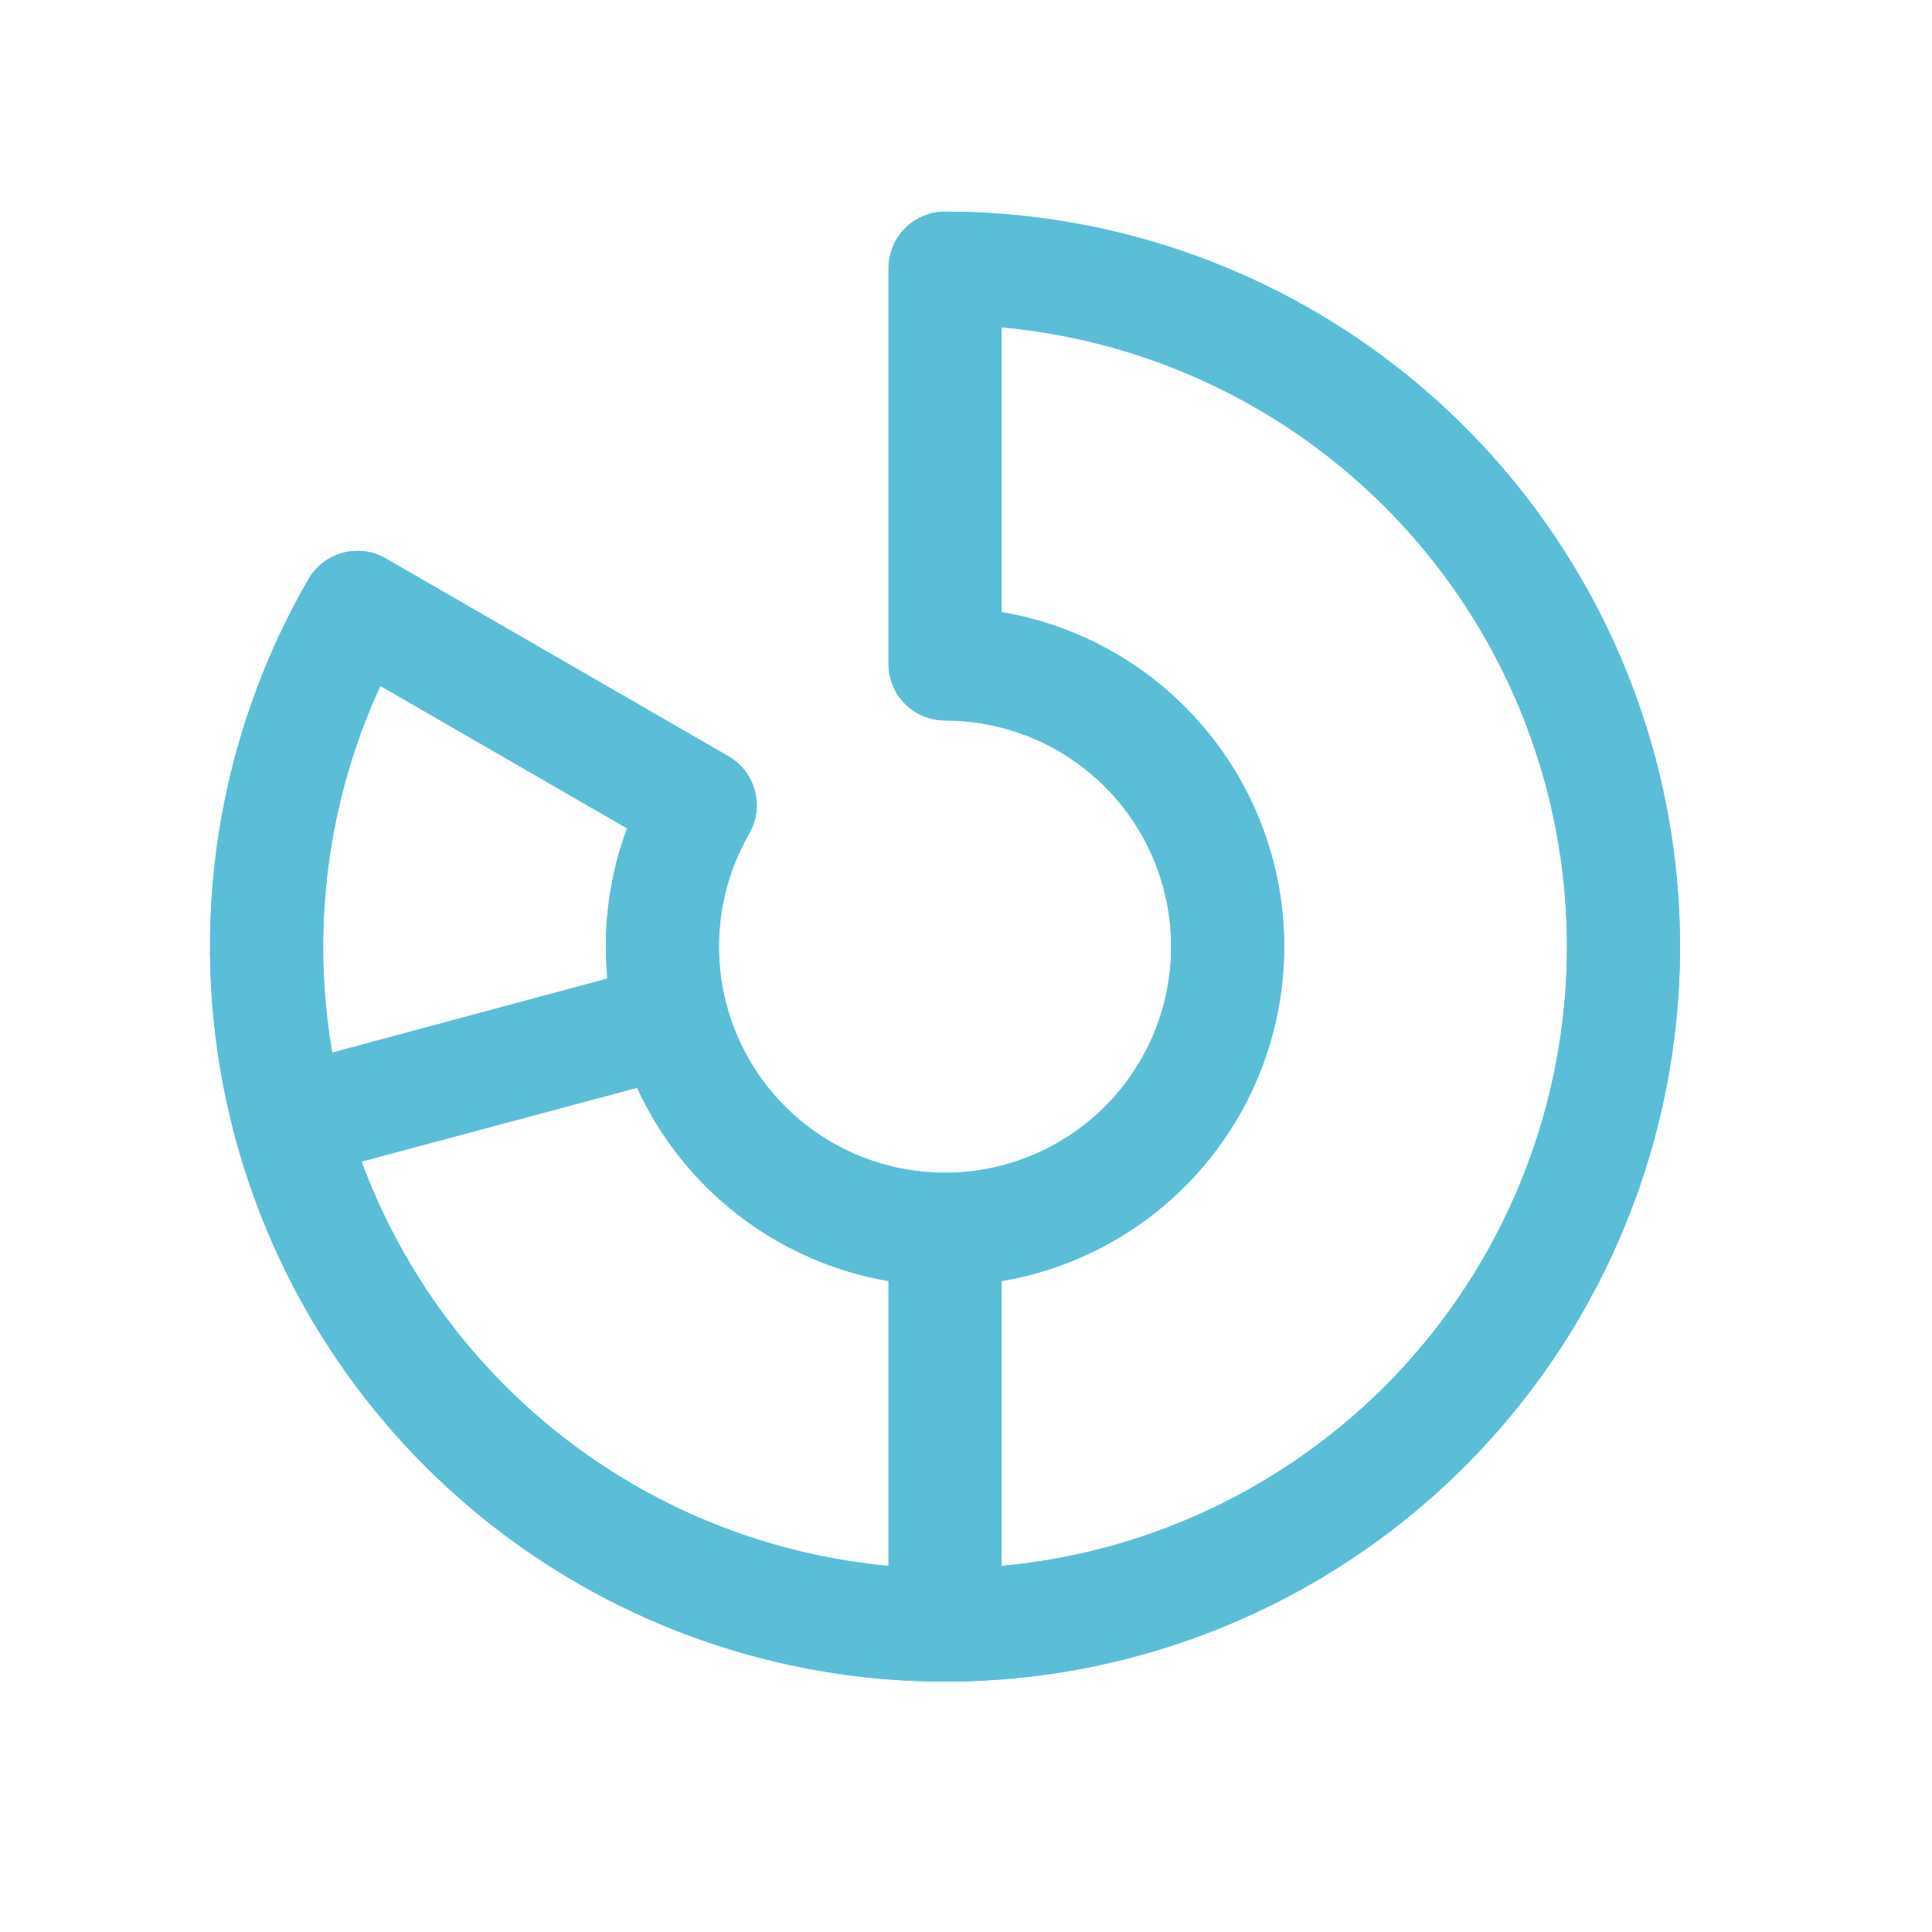 <svg width="46" height="46" viewBox="0 0 46 46" fill="none" xmlns="http://www.w3.org/2000/svg">
<g filter="url(#filter0_i_474_7964)">
<g style="mix-blend-mode:color-dodge">
<path d="M22.502 5C22.145 5 21.803 5.142 21.55 5.394C21.298 5.647 21.156 5.989 21.156 6.346V15.769C21.156 16.126 21.298 16.469 21.55 16.721C21.803 16.974 22.145 17.115 22.502 17.115C23.688 17.116 24.84 17.507 25.78 18.229C26.72 18.951 27.396 19.962 27.702 21.107C28.009 22.252 27.929 23.466 27.476 24.561C27.022 25.656 26.219 26.571 25.193 27.163C24.166 27.756 22.973 27.993 21.798 27.838C20.623 27.684 19.531 27.145 18.693 26.307C17.855 25.469 17.317 24.378 17.163 23.203C17.008 22.027 17.245 20.834 17.838 19.808C17.926 19.655 17.984 19.485 18.007 19.31C18.03 19.135 18.018 18.957 17.972 18.786C17.927 18.615 17.848 18.455 17.74 18.315C17.632 18.174 17.498 18.057 17.345 17.968L9.184 13.257C9.031 13.168 8.862 13.111 8.686 13.088C8.511 13.065 8.333 13.077 8.162 13.123C7.991 13.168 7.831 13.247 7.691 13.355C7.551 13.463 7.433 13.597 7.345 13.75C5.418 17.086 4.647 20.965 5.15 24.784C5.652 28.603 7.401 32.15 10.125 34.874C12.849 37.598 16.396 39.347 20.215 39.85C24.034 40.353 27.913 39.582 31.249 37.656C34.585 35.73 37.193 32.757 38.667 29.198C40.142 25.639 40.401 21.693 39.404 17.972C38.407 14.251 36.211 10.963 33.155 8.618C30.099 6.272 26.355 5 22.502 5ZM9.056 16.291L14.93 19.683C14.596 20.585 14.425 21.538 14.425 22.5C14.425 22.757 14.439 23.005 14.462 23.261L7.91 25.024C7.399 22.064 7.799 19.019 9.056 16.291ZM8.607 27.617L15.169 25.86C15.718 27.056 16.55 28.101 17.593 28.902C18.636 29.704 19.859 30.24 21.156 30.462V37.245C18.369 36.987 15.712 35.946 13.492 34.242C11.271 32.539 9.578 30.242 8.607 27.617ZM23.848 37.245V30.462C25.73 30.144 27.437 29.169 28.669 27.711C29.9 26.254 30.576 24.407 30.576 22.499C30.576 20.591 29.9 18.744 28.669 17.287C27.437 15.829 25.73 14.855 23.848 14.536V7.753C27.527 8.089 30.947 9.788 33.438 12.516C35.928 15.245 37.309 18.805 37.309 22.499C37.309 26.193 35.928 29.754 33.438 32.482C30.947 35.21 27.527 36.909 23.848 37.245Z" fill="#5BBED9"/>
</g>
<g style="mix-blend-mode:color-dodge">
<path d="M22.502 5C22.145 5 21.803 5.142 21.55 5.394C21.298 5.647 21.156 5.989 21.156 6.346V15.769C21.156 16.126 21.298 16.469 21.55 16.721C21.803 16.974 22.145 17.115 22.502 17.115C23.688 17.116 24.84 17.507 25.78 18.229C26.72 18.951 27.396 19.962 27.702 21.107C28.009 22.252 27.929 23.466 27.476 24.561C27.022 25.656 26.219 26.571 25.193 27.163C24.166 27.756 22.973 27.993 21.798 27.838C20.623 27.684 19.531 27.145 18.693 26.307C17.855 25.469 17.317 24.378 17.163 23.203C17.008 22.027 17.245 20.834 17.838 19.808C17.926 19.655 17.984 19.485 18.007 19.31C18.03 19.135 18.018 18.957 17.972 18.786C17.927 18.615 17.848 18.455 17.74 18.315C17.632 18.174 17.498 18.057 17.345 17.968L9.184 13.257C9.031 13.168 8.862 13.111 8.686 13.088C8.511 13.065 8.333 13.077 8.162 13.123C7.991 13.168 7.831 13.247 7.691 13.355C7.551 13.463 7.433 13.597 7.345 13.75C5.418 17.086 4.647 20.965 5.15 24.784C5.652 28.603 7.401 32.15 10.125 34.874C12.849 37.598 16.396 39.347 20.215 39.85C24.034 40.353 27.913 39.582 31.249 37.656C34.585 35.73 37.193 32.757 38.667 29.198C40.142 25.639 40.401 21.693 39.404 17.972C38.407 14.251 36.211 10.963 33.155 8.618C30.099 6.272 26.355 5 22.502 5ZM9.056 16.291L14.93 19.683C14.596 20.585 14.425 21.538 14.425 22.5C14.425 22.757 14.439 23.005 14.462 23.261L7.91 25.024C7.399 22.064 7.799 19.019 9.056 16.291ZM8.607 27.617L15.169 25.86C15.718 27.056 16.55 28.101 17.593 28.902C18.636 29.704 19.859 30.24 21.156 30.462V37.245C18.369 36.987 15.712 35.946 13.492 34.242C11.271 32.539 9.578 30.242 8.607 27.617ZM23.848 37.245V30.462C25.73 30.144 27.437 29.169 28.669 27.711C29.9 26.254 30.576 24.407 30.576 22.499C30.576 20.591 29.9 18.744 28.669 17.287C27.437 15.829 25.73 14.855 23.848 14.536V7.753C27.527 8.089 30.947 9.788 33.438 12.516C35.928 15.245 37.309 18.805 37.309 22.499C37.309 26.193 35.928 29.754 33.438 32.482C30.947 35.21 27.527 36.909 23.848 37.245Z" fill="#5BBED9"/>
</g>
</g>
<defs>
<filter id="filter0_i_474_7964" x="0" y="0" width="46" height="46.039" filterUnits="userSpaceOnUse" color-interpolation-filters="sRGB">
<feFlood flood-opacity="0" result="BackgroundImageFix"/>
<feBlend mode="normal" in="SourceGraphic" in2="BackgroundImageFix" result="shape"/>
<feColorMatrix in="SourceAlpha" type="matrix" values="0 0 0 0 0 0 0 0 0 0 0 0 0 0 0 0 0 0 127 0" result="hardAlpha"/>
<feOffset dy="0.039"/>
<feGaussianBlur stdDeviation="0.027"/>
<feComposite in2="hardAlpha" operator="arithmetic" k2="-1" k3="1"/>
<feColorMatrix type="matrix" values="0 0 0 0 0 0 0 0 0 0 0 0 0 0 0 0 0 0 0.44 0"/>
<feBlend mode="normal" in2="shape" result="effect1_innerShadow_474_7964"/>
</filter>
</defs>
</svg>
